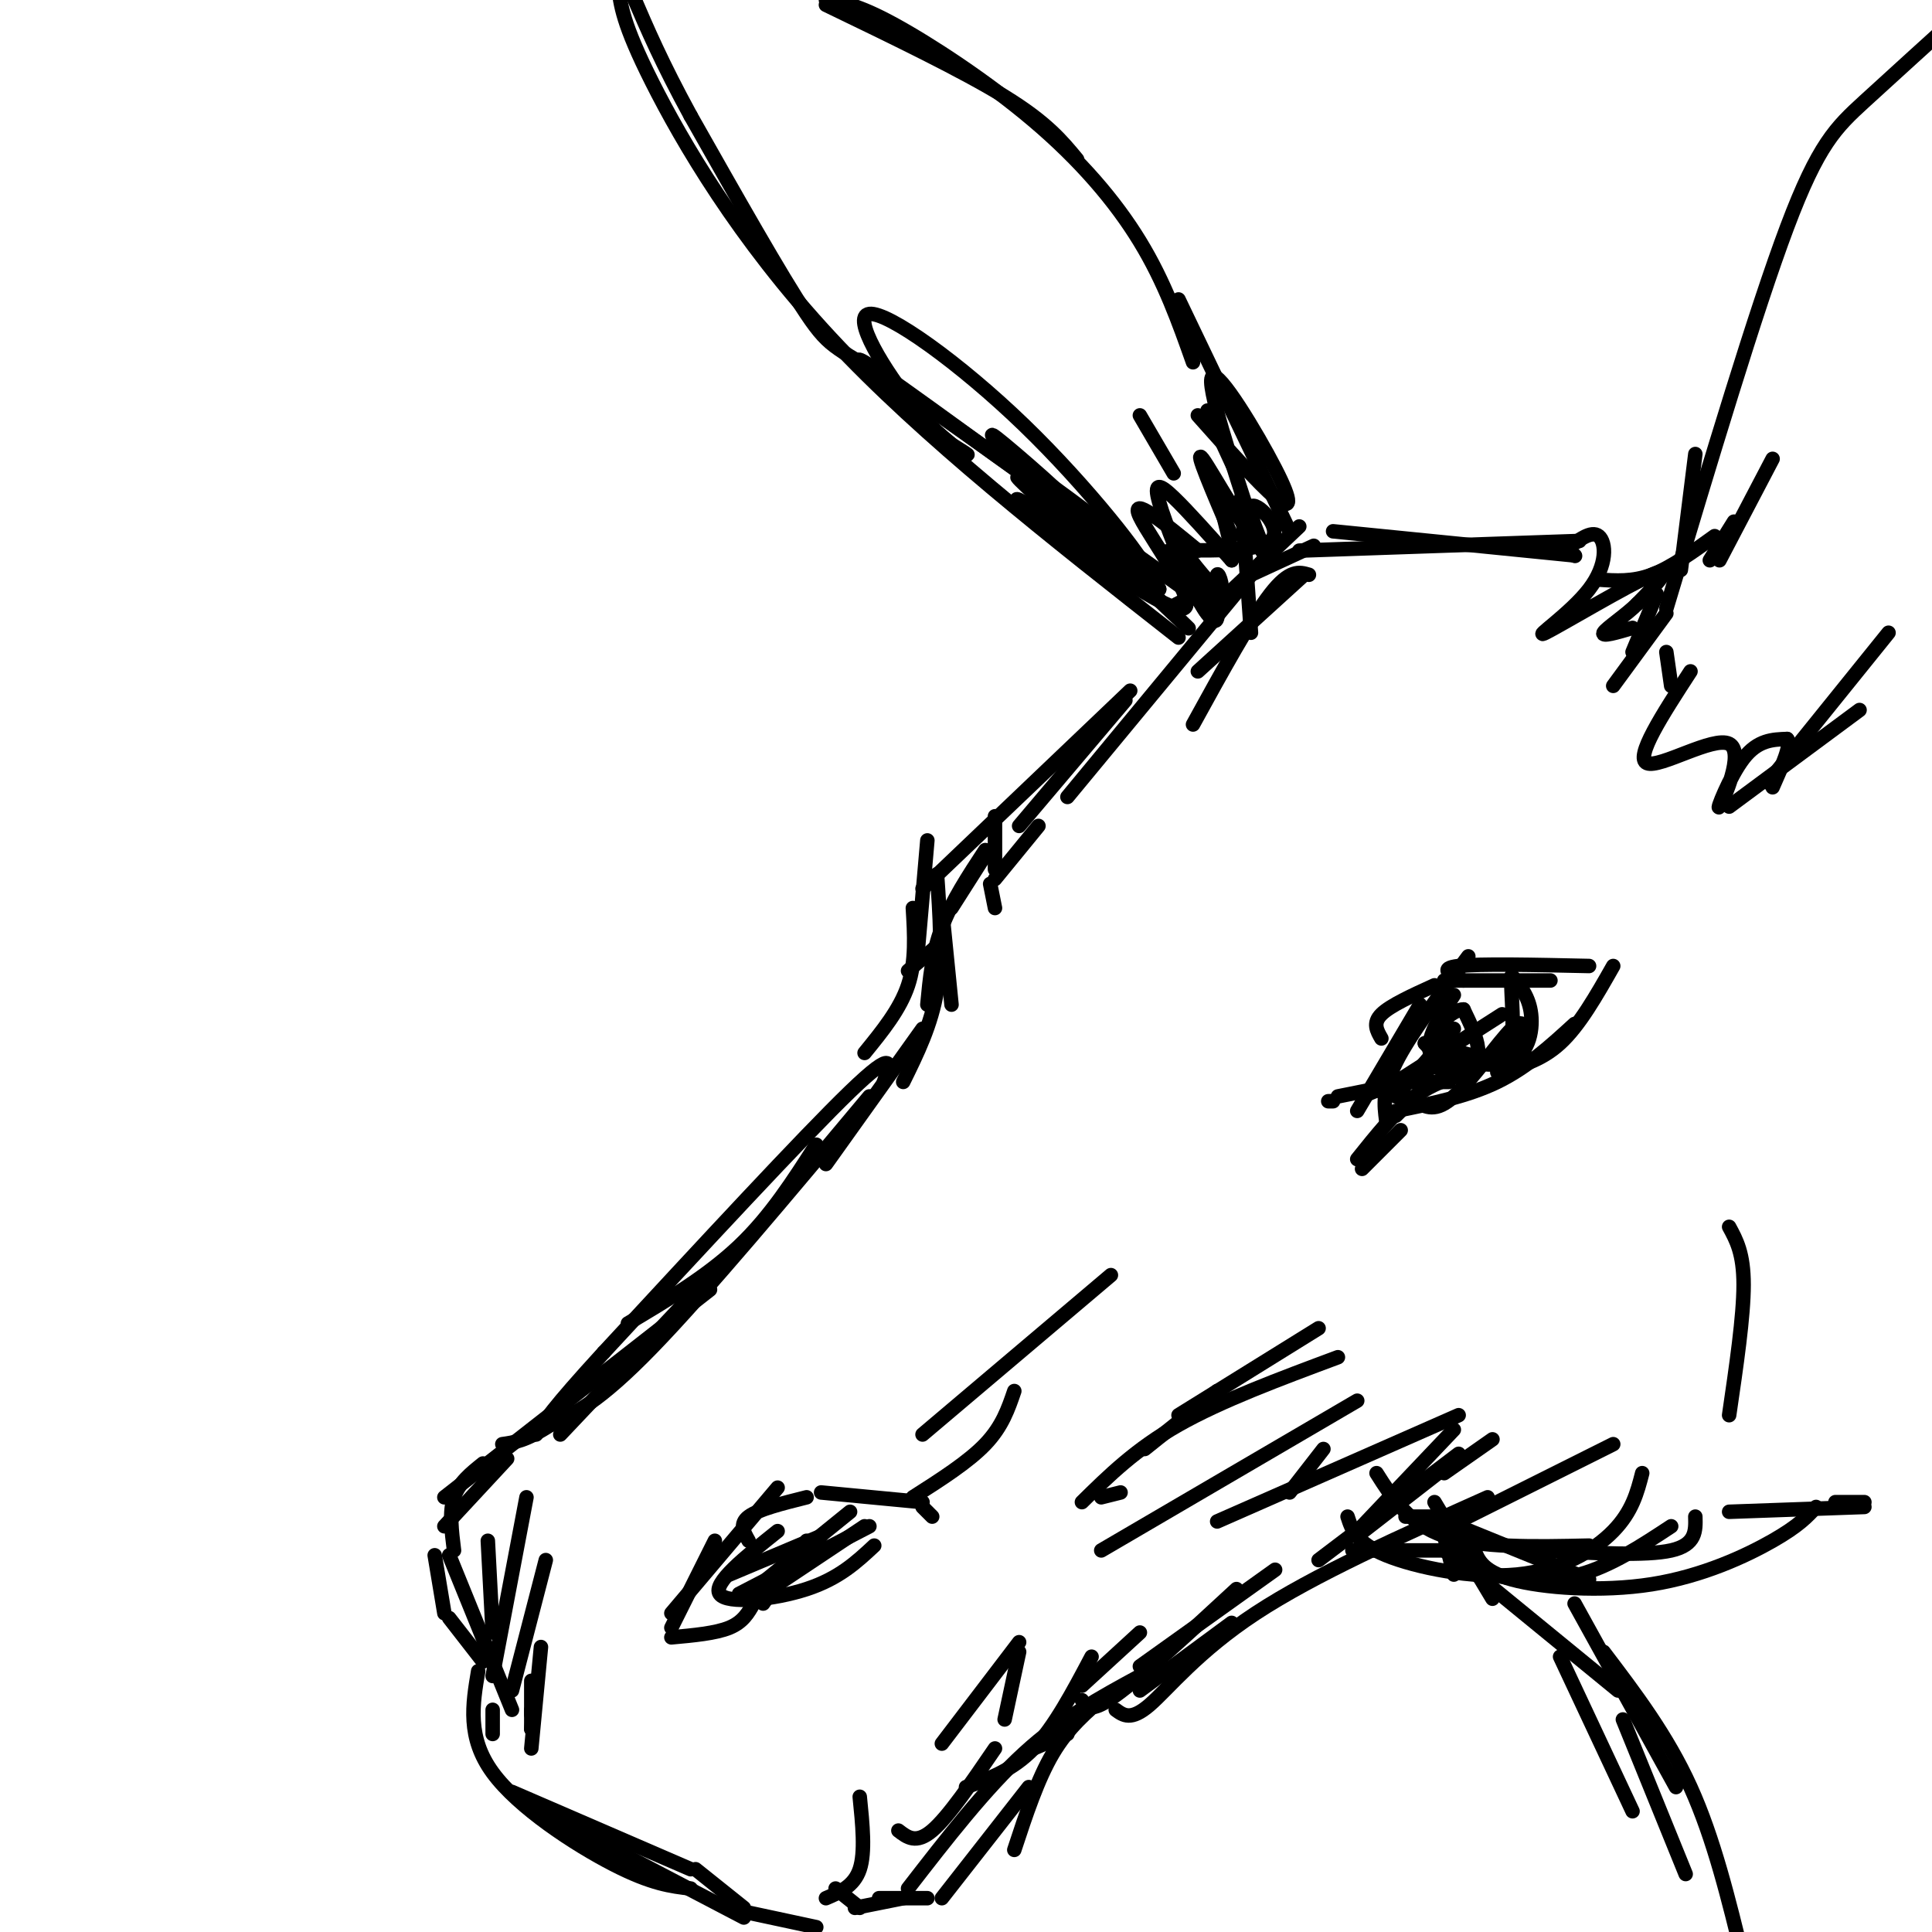 <svg viewBox='0 0 400 400' version='1.1' xmlns='http://www.w3.org/2000/svg' xmlns:xlink='http://www.w3.org/1999/xlink'><g fill='none' stroke='rgb(0,0,0)' stroke-width='3' stroke-linecap='round' stroke-linejoin='round'><path d='M270,119c0.000,0.000 -22.000,20.000 -22,20'/><path d='M271,119c-2.000,-0.583 -4.000,-1.167 -8,4c-4.000,5.167 -10.000,16.083 -16,27'/><path d='M264,113c0.000,0.000 -43.000,52.000 -43,52'/><path d='M215,171c0.000,0.000 -9.000,11.000 -9,11'/><path d='M205,183c0.000,0.000 1.000,5.000 1,5'/><path d='M289,231c0.000,0.000 5.000,-5.000 5,-5'/><path d='M289,227c0.000,0.000 12.000,-14.000 12,-14'/><path d='M287,225c0.000,0.000 -10.000,2.000 -10,2'/><path d='M276,228c0.000,0.000 -1.000,0.000 -1,0'/><path d='M282,227c0.000,0.000 17.000,-7.000 17,-7'/><path d='M282,242c0.000,0.000 8.000,-8.000 8,-8'/><path d='M281,240c4.000,-5.000 8.000,-10.000 12,-13c4.000,-3.000 8.000,-4.000 12,-5'/><path d='M289,224c0.000,0.000 11.000,0.000 11,0'/><path d='M244,132c-26.444,-20.733 -52.889,-41.467 -72,-62c-19.111,-20.533 -30.889,-40.867 -37,-53c-6.111,-12.133 -6.556,-16.067 -7,-20'/><path d='M171,0c3.226,0.446 6.452,0.893 14,5c7.548,4.107 19.417,11.875 29,20c9.583,8.125 16.881,16.607 22,25c5.119,8.393 8.060,16.696 11,25'/><path d='M250,85c0.000,0.000 6.000,13.000 6,13'/><path d='M348,118c0.000,0.000 3.000,-24.000 3,-24'/><path d='M345,126c9.267,-30.911 18.533,-61.822 25,-79c6.467,-17.178 10.133,-20.622 16,-26c5.867,-5.378 13.933,-12.689 22,-20'/><path d='M391,131c0.000,0.000 -25.000,31.000 -25,31'/><path d='M385,147c0.000,0.000 -27.000,20.000 -27,20'/><path d='M236,86c0.000,0.000 7.000,12.000 7,12'/><path d='M204,177c0.000,0.000 -7.000,11.000 -7,11'/><path d='M195,195c0.000,0.000 -7.000,6.000 -7,6'/><path d='M195,188c0.000,0.000 2.000,20.000 2,20'/><path d='M191,213c0.000,0.000 -20.000,28.000 -20,28'/><path d='M183,224c1.333,-3.667 2.667,-7.333 -7,2c-9.667,9.333 -30.333,31.667 -51,54'/><path d='M125,280c-10.833,11.833 -12.417,14.417 -14,17'/><path d='M105,302c0.000,0.000 -13.000,14.000 -13,14'/><path d='M90,322c0.000,0.000 2.000,12.000 2,12'/><path d='M93,335c0.000,0.000 7.000,9.000 7,9'/><path d='M102,354c0.000,0.000 0.000,5.000 0,5'/><path d='M106,371c0.000,0.000 37.000,16.000 37,16'/><path d='M144,387c0.000,0.000 10.000,8.000 10,8'/><path d='M155,396c0.000,0.000 14.000,3.000 14,3'/><path d='M186,379c1.833,1.417 3.667,2.833 7,0c3.333,-2.833 8.167,-9.917 13,-17'/><path d='M208,356c0.000,0.000 3.000,-14.000 3,-14'/><path d='M211,340c0.000,0.000 -16.000,21.000 -16,21'/><path d='M200,370c4.833,-1.750 9.667,-3.500 14,-8c4.333,-4.500 8.167,-11.750 12,-19'/><path d='M224,352c0.833,1.417 1.667,2.833 7,-1c5.333,-3.833 15.167,-12.917 25,-22'/><path d='M231,354c1.578,1.156 3.156,2.311 7,-1c3.844,-3.311 9.956,-11.089 22,-19c12.044,-7.911 30.022,-15.956 48,-24'/><path d='M273,323c0.000,0.000 29.000,-22.000 29,-22'/><path d='M299,304c0.000,0.000 -18.000,14.000 -18,14'/><path d='M280,321c0.000,0.000 21.000,0.000 21,0'/><path d='M299,318c0.000,0.000 2.000,8.000 2,8'/><path d='M297,311c0.000,0.000 12.000,20.000 12,20'/><path d='M298,317c0.000,0.000 36.000,-18.000 36,-18'/><path d='M299,305c0.000,0.000 10.000,-7.000 10,-7'/><path d='M287,232c-0.417,-3.167 -0.833,-6.333 2,-12c2.833,-5.667 8.917,-13.833 15,-22'/><path d='M286,215c-0.917,-1.583 -1.833,-3.167 0,-5c1.833,-1.833 6.417,-3.917 11,-6'/><path d='M299,203c0.000,0.000 22.000,0.000 22,0'/><path d='M311,210c0.000,0.000 -25.000,16.000 -25,16'/><path d='M286,226c0.000,0.000 0.000,-4.000 0,-4'/><path d='M259,119c0.000,0.000 13.000,-6.000 13,-6'/><path d='M276,110c0.000,0.000 50.000,5.000 50,5'/><path d='M326,115c0.000,0.000 0.100,0.100 0.1,0.1'/><path d='M327,112c0.000,0.000 -58.000,2.000 -58,2'/><path d='M234,143c0.000,0.000 -43.000,41.000 -43,41'/><path d='M192,174c0.000,0.000 -2.000,23.000 -2,23'/><path d='M189,188c0.333,5.500 0.667,11.000 -1,16c-1.667,5.000 -5.333,9.500 -9,14'/><path d='M139,334c0.000,0.000 22.000,-26.000 22,-26'/><path d='M155,319c-1.000,-1.750 -2.000,-3.500 0,-5c2.000,-1.500 7.000,-2.750 12,-4'/><path d='M170,309c0.000,0.000 21.000,2.000 21,2'/><path d='M191,312c0.000,0.000 2.000,2.000 2,2'/><path d='M148,319c0.000,0.000 -9.000,18.000 -9,18'/><path d='M139,339c4.583,-0.417 9.167,-0.833 12,-2c2.833,-1.167 3.917,-3.083 5,-5'/><path d='M158,332c0.000,0.000 9.000,-13.000 9,-13'/><path d='M170,318c0.000,0.000 -19.000,8.000 -19,8'/><path d='M161,317c-6.756,5.400 -13.511,10.800 -12,13c1.511,2.200 11.289,1.200 18,-1c6.711,-2.200 10.356,-5.600 14,-9'/><path d='M179,316c0.000,0.000 -21.000,14.000 -21,14'/><path d='M176,313c0.000,0.000 -21.000,17.000 -21,17'/><path d='M153,330c0.000,0.000 27.000,-14.000 27,-14'/><path d='M189,310c5.750,-3.667 11.500,-7.333 15,-11c3.500,-3.667 4.750,-7.333 6,-11'/><path d='M230,264c0.000,0.000 -39.000,33.000 -39,33'/><path d='M224,311c5.583,-5.500 11.167,-11.000 20,-16c8.833,-5.000 20.917,-9.500 33,-14'/><path d='M228,321c0.000,0.000 53.000,-31.000 53,-31'/><path d='M252,315c0.000,0.000 50.000,-22.000 50,-22'/><path d='M267,309c0.000,0.000 7.000,-9.000 7,-9'/><path d='M289,230c7.417,-1.500 14.833,-3.000 21,-6c6.167,-3.000 11.083,-7.500 16,-12'/><path d='M303,203c-2.667,-1.250 -5.333,-2.500 -1,-3c4.333,-0.500 15.667,-0.250 27,0'/><path d='M334,200c-3.500,6.167 -7.000,12.333 -11,16c-4.000,3.667 -8.500,4.833 -13,6'/><path d='M301,206c-2.322,3.574 -4.644,7.148 -5,10c-0.356,2.852 1.255,4.981 3,6c1.745,1.019 3.624,0.928 5,0c1.376,-0.928 2.250,-2.694 2,-5c-0.250,-2.306 -1.625,-5.153 -3,-8'/><path d='M303,209c-2.352,-0.029 -6.734,3.900 -5,7c1.734,3.100 9.582,5.373 14,4c4.418,-1.373 5.405,-6.392 5,-10c-0.405,-3.608 -2.203,-5.804 -4,-8'/><path d='M313,202c-0.408,1.435 0.571,9.024 0,13c-0.571,3.976 -2.692,4.340 -5,5c-2.308,0.660 -4.802,1.617 -7,1c-2.198,-0.617 -4.099,-2.809 -6,-5'/><path d='M295,216c2.711,0.333 12.489,3.667 17,4c4.511,0.333 3.756,-2.333 3,-5'/><path d='M315,215c0.633,-2.046 0.716,-4.662 -2,-2c-2.716,2.662 -8.231,10.601 -12,14c-3.769,3.399 -5.791,2.257 -8,1c-2.209,-1.257 -4.604,-2.628 -7,-4'/><path d='M294,208c0.000,0.000 -13.000,22.000 -13,22'/><path d='M233,145c0.000,0.000 -22.000,26.000 -22,26'/><path d='M204,176c-3.500,5.333 -7.000,10.667 -9,16c-2.000,5.333 -2.500,10.667 -3,16'/><path d='M194,181c0.583,8.417 1.167,16.833 0,24c-1.167,7.167 -4.083,13.083 -7,19'/><path d='M180,227c-17.000,20.333 -34.000,40.667 -45,52c-11.000,11.333 -16.000,13.667 -21,16'/><path d='M114,295c-5.167,3.333 -7.583,3.667 -10,4'/><path d='M100,303c-2.500,2.000 -5.000,4.000 -6,7c-1.000,3.000 -0.500,7.000 0,11'/><path d='M93,322c0.000,0.000 13.000,32.000 13,32'/><path d='M99,346c-1.156,6.867 -2.311,13.733 3,21c5.311,7.267 17.089,14.933 25,19c7.911,4.067 11.956,4.533 16,5'/><path d='M173,391c0.000,0.000 5.000,4.000 5,4'/><path d='M177,395c0.000,0.000 10.000,-2.000 10,-2'/><path d='M188,391c8.000,-10.333 16.000,-20.667 24,-28c8.000,-7.333 16.000,-11.667 24,-16'/><path d='M236,345c0.000,0.000 28.000,-20.000 28,-20'/><path d='M236,350c0.000,0.000 19.000,-14.000 19,-14'/><path d='M229,351c-3.917,3.333 -7.833,6.667 -11,12c-3.167,5.333 -5.583,12.667 -8,20'/><path d='M213,370c0.000,0.000 -18.000,23.000 -18,23'/><path d='M192,393c0.000,0.000 -10.000,0.000 -10,0'/><path d='M221,359c0.000,0.000 -7.000,3.000 -7,3'/><path d='M224,349c0.000,0.000 12.000,-11.000 12,-11'/><path d='M232,309c0.000,0.000 -4.000,1.000 -4,1'/><path d='M237,300c0.000,0.000 15.000,-12.000 15,-12'/><path d='M244,293c0.000,0.000 29.000,-18.000 29,-18'/><path d='M282,316c0.000,0.000 19.000,-20.000 19,-20'/><path d='M251,126c0.000,0.000 18.000,-17.000 18,-17'/><path d='M244,62c0.000,0.000 23.000,48.000 23,48'/><path d='M356,116c0.000,0.000 11.000,-21.000 11,-21'/><path d='M359,108c0.000,0.000 -5.000,8.000 -5,8'/><path d='M259,131c0.000,0.000 -2.000,-28.000 -2,-28'/><path d='M258,108c0.000,0.000 2.000,4.000 2,4'/><path d='M324,114c2.732,-2.136 5.464,-4.271 7,-3c1.536,1.271 1.876,5.949 -2,11c-3.876,5.051 -11.967,10.475 -9,9c2.967,-1.475 16.990,-9.850 22,-12c5.010,-2.150 1.005,1.925 -3,6'/><path d='M339,125c-2.289,2.311 -6.511,5.089 -7,6c-0.489,0.911 2.756,-0.044 6,-1'/><path d='M343,123c0.000,0.000 -5.000,12.000 -5,12'/><path d='M345,127c0.000,0.000 -11.000,15.000 -11,15'/><path d='M345,135c0.000,0.000 1.000,7.000 1,7'/><path d='M350,139c-5.815,8.951 -11.630,17.901 -9,19c2.630,1.099 13.705,-5.654 17,-4c3.295,1.654 -1.190,11.715 -2,13c-0.810,1.285 2.054,-6.204 5,-10c2.946,-3.796 5.973,-3.898 9,-4'/><path d='M370,153c1.000,1.000 -1.000,5.500 -3,10'/><path d='M291,314c0.000,0.000 11.000,0.000 11,0'/><path d='M297,314c0.000,0.000 32.000,13.000 32,13'/><path d='M285,305c3.333,5.250 6.667,10.500 14,13c7.333,2.500 18.667,2.250 30,2'/><path d='M279,314c0.887,2.732 1.774,5.464 8,8c6.226,2.536 17.792,4.875 27,4c9.208,-0.875 16.060,-4.964 20,-9c3.940,-4.036 4.970,-8.018 6,-12'/><path d='M358,254c1.500,2.750 3.000,5.500 3,12c0.000,6.500 -1.500,16.750 -3,27'/><path d='M299,321c2.644,1.889 5.289,3.778 10,5c4.711,1.222 11.489,1.778 18,0c6.511,-1.778 12.756,-5.889 19,-10'/><path d='M305,320c0.792,2.619 1.583,5.238 8,7c6.417,1.762 18.458,2.667 29,1c10.542,-1.667 19.583,-5.905 25,-9c5.417,-3.095 7.208,-5.048 9,-7'/><path d='M320,321c10.417,0.583 20.833,1.167 26,0c5.167,-1.167 5.083,-4.083 5,-7'/><path d='M358,313c0.000,0.000 28.000,-1.000 28,-1'/><path d='M380,311c0.000,0.000 6.000,0.000 6,0'/><path d='M302,323c0.000,0.000 33.000,27.000 33,27'/><path d='M326,332c0.000,0.000 21.000,38.000 21,38'/><path d='M323,343c0.000,0.000 15.000,32.000 15,32'/><path d='M332,342c6.583,8.667 13.167,17.333 18,28c4.833,10.667 7.917,23.333 11,36'/><path d='M336,356c0.000,0.000 13.000,32.000 13,32'/><path d='M110,374c0.000,0.000 44.000,23.000 44,23'/><path d='M178,372c0.583,5.750 1.167,11.500 0,15c-1.167,3.500 -4.083,4.750 -7,6'/><path d='M101,319c0.000,0.000 1.000,19.000 1,19'/><path d='M109,310c0.000,0.000 -7.000,37.000 -7,37'/><path d='M113,323c0.000,0.000 -7.000,27.000 -7,27'/><path d='M112,341c0.000,0.000 -2.000,21.000 -2,21'/><path d='M111,348c0.000,0.000 -1.000,10.000 -1,10'/><path d='M110,348c0.000,0.000 0.000,10.000 0,10'/><path d='M110,354c0.000,0.000 0.000,1.000 0,1'/><path d='M92,310c0.000,0.000 55.000,-43.000 55,-43'/><path d='M151,260c0.000,0.000 -35.000,37.000 -35,37'/><path d='M130,274c8.250,-4.917 16.500,-9.833 23,-16c6.500,-6.167 11.250,-13.583 16,-21'/><path d='M206,169c0.000,0.000 0.000,11.000 0,11'/><path d='M248,86c6.321,7.101 12.643,14.202 16,17c3.357,2.798 3.750,1.292 0,-6c-3.750,-7.292 -11.643,-20.369 -13,-19c-1.357,1.369 3.821,17.185 9,33'/><path d='M260,111c-1.311,0.867 -9.089,-13.467 -11,-16c-1.911,-2.533 2.044,6.733 6,16'/><path d='M248,114c-7.131,-5.869 -14.262,-11.738 -12,-7c2.262,4.738 13.917,20.083 8,19c-5.917,-1.083 -29.405,-18.595 -33,-22c-3.595,-3.405 12.702,7.298 29,18'/><path d='M240,122c0.187,-1.033 -13.847,-12.617 -12,-10c1.847,2.617 19.574,19.435 18,18c-1.574,-1.435 -22.450,-21.124 -27,-26c-4.550,-4.876 7.225,5.062 19,15'/><path d='M238,119c-0.911,-3.041 -12.689,-18.144 -26,-31c-13.311,-12.856 -28.156,-23.467 -32,-23c-3.844,0.467 3.311,12.010 9,19c5.689,6.990 9.911,9.426 11,10c1.089,0.574 -0.956,-0.713 -3,-2'/><path d='M197,92c-7.223,-6.118 -23.781,-20.413 -18,-17c5.781,3.413 33.903,24.534 41,29c7.097,4.466 -6.829,-7.724 -12,-12c-5.171,-4.276 -1.585,-0.638 2,3'/><path d='M210,95c5.107,3.810 16.874,11.836 21,16c4.126,4.164 0.611,4.467 -6,0c-6.611,-4.467 -16.317,-13.705 -14,-12c2.317,1.705 16.659,14.352 31,27'/><path d='M242,126c2.244,-1.289 4.489,-2.578 6,-2c1.511,0.578 2.289,3.022 2,3c-0.289,-0.022 -1.644,-2.511 -3,-5'/><path d='M247,122c-2.083,-4.631 -5.792,-13.708 -7,-18c-1.208,-4.292 0.083,-3.798 3,-1c2.917,2.798 7.458,7.899 12,13'/><path d='M255,116c0.768,-1.853 -3.313,-12.986 -2,-13c1.313,-0.014 8.020,11.090 9,12c0.980,0.910 -3.768,-8.375 -3,-10c0.768,-1.625 7.053,4.409 4,7c-3.053,2.591 -15.444,1.740 -20,2c-4.556,0.260 -1.278,1.630 2,3'/><path d='M245,117c2.147,2.524 6.515,7.333 6,6c-0.515,-1.333 -5.914,-8.807 -6,-9c-0.086,-0.193 5.142,6.897 7,8c1.858,1.103 0.346,-3.780 0,-3c-0.346,0.780 0.472,7.223 0,9c-0.472,1.777 -2.236,-1.111 -4,-4'/><path d='M248,124c-11.000,-8.000 -36.500,-26.000 -62,-44'/><path d='M186,80c-12.800,-8.356 -13.800,-7.244 -19,-15c-5.200,-7.756 -14.600,-24.378 -24,-41'/><path d='M143,24c-6.000,-11.000 -9.000,-18.000 -12,-25'/><path d='M171,1c14.167,6.833 28.333,13.667 37,19c8.667,5.333 11.833,9.167 15,13'/><path d='M331,120c3.500,0.250 7.000,0.500 11,-1c4.000,-1.500 8.500,-4.750 13,-8'/></g>
</svg>